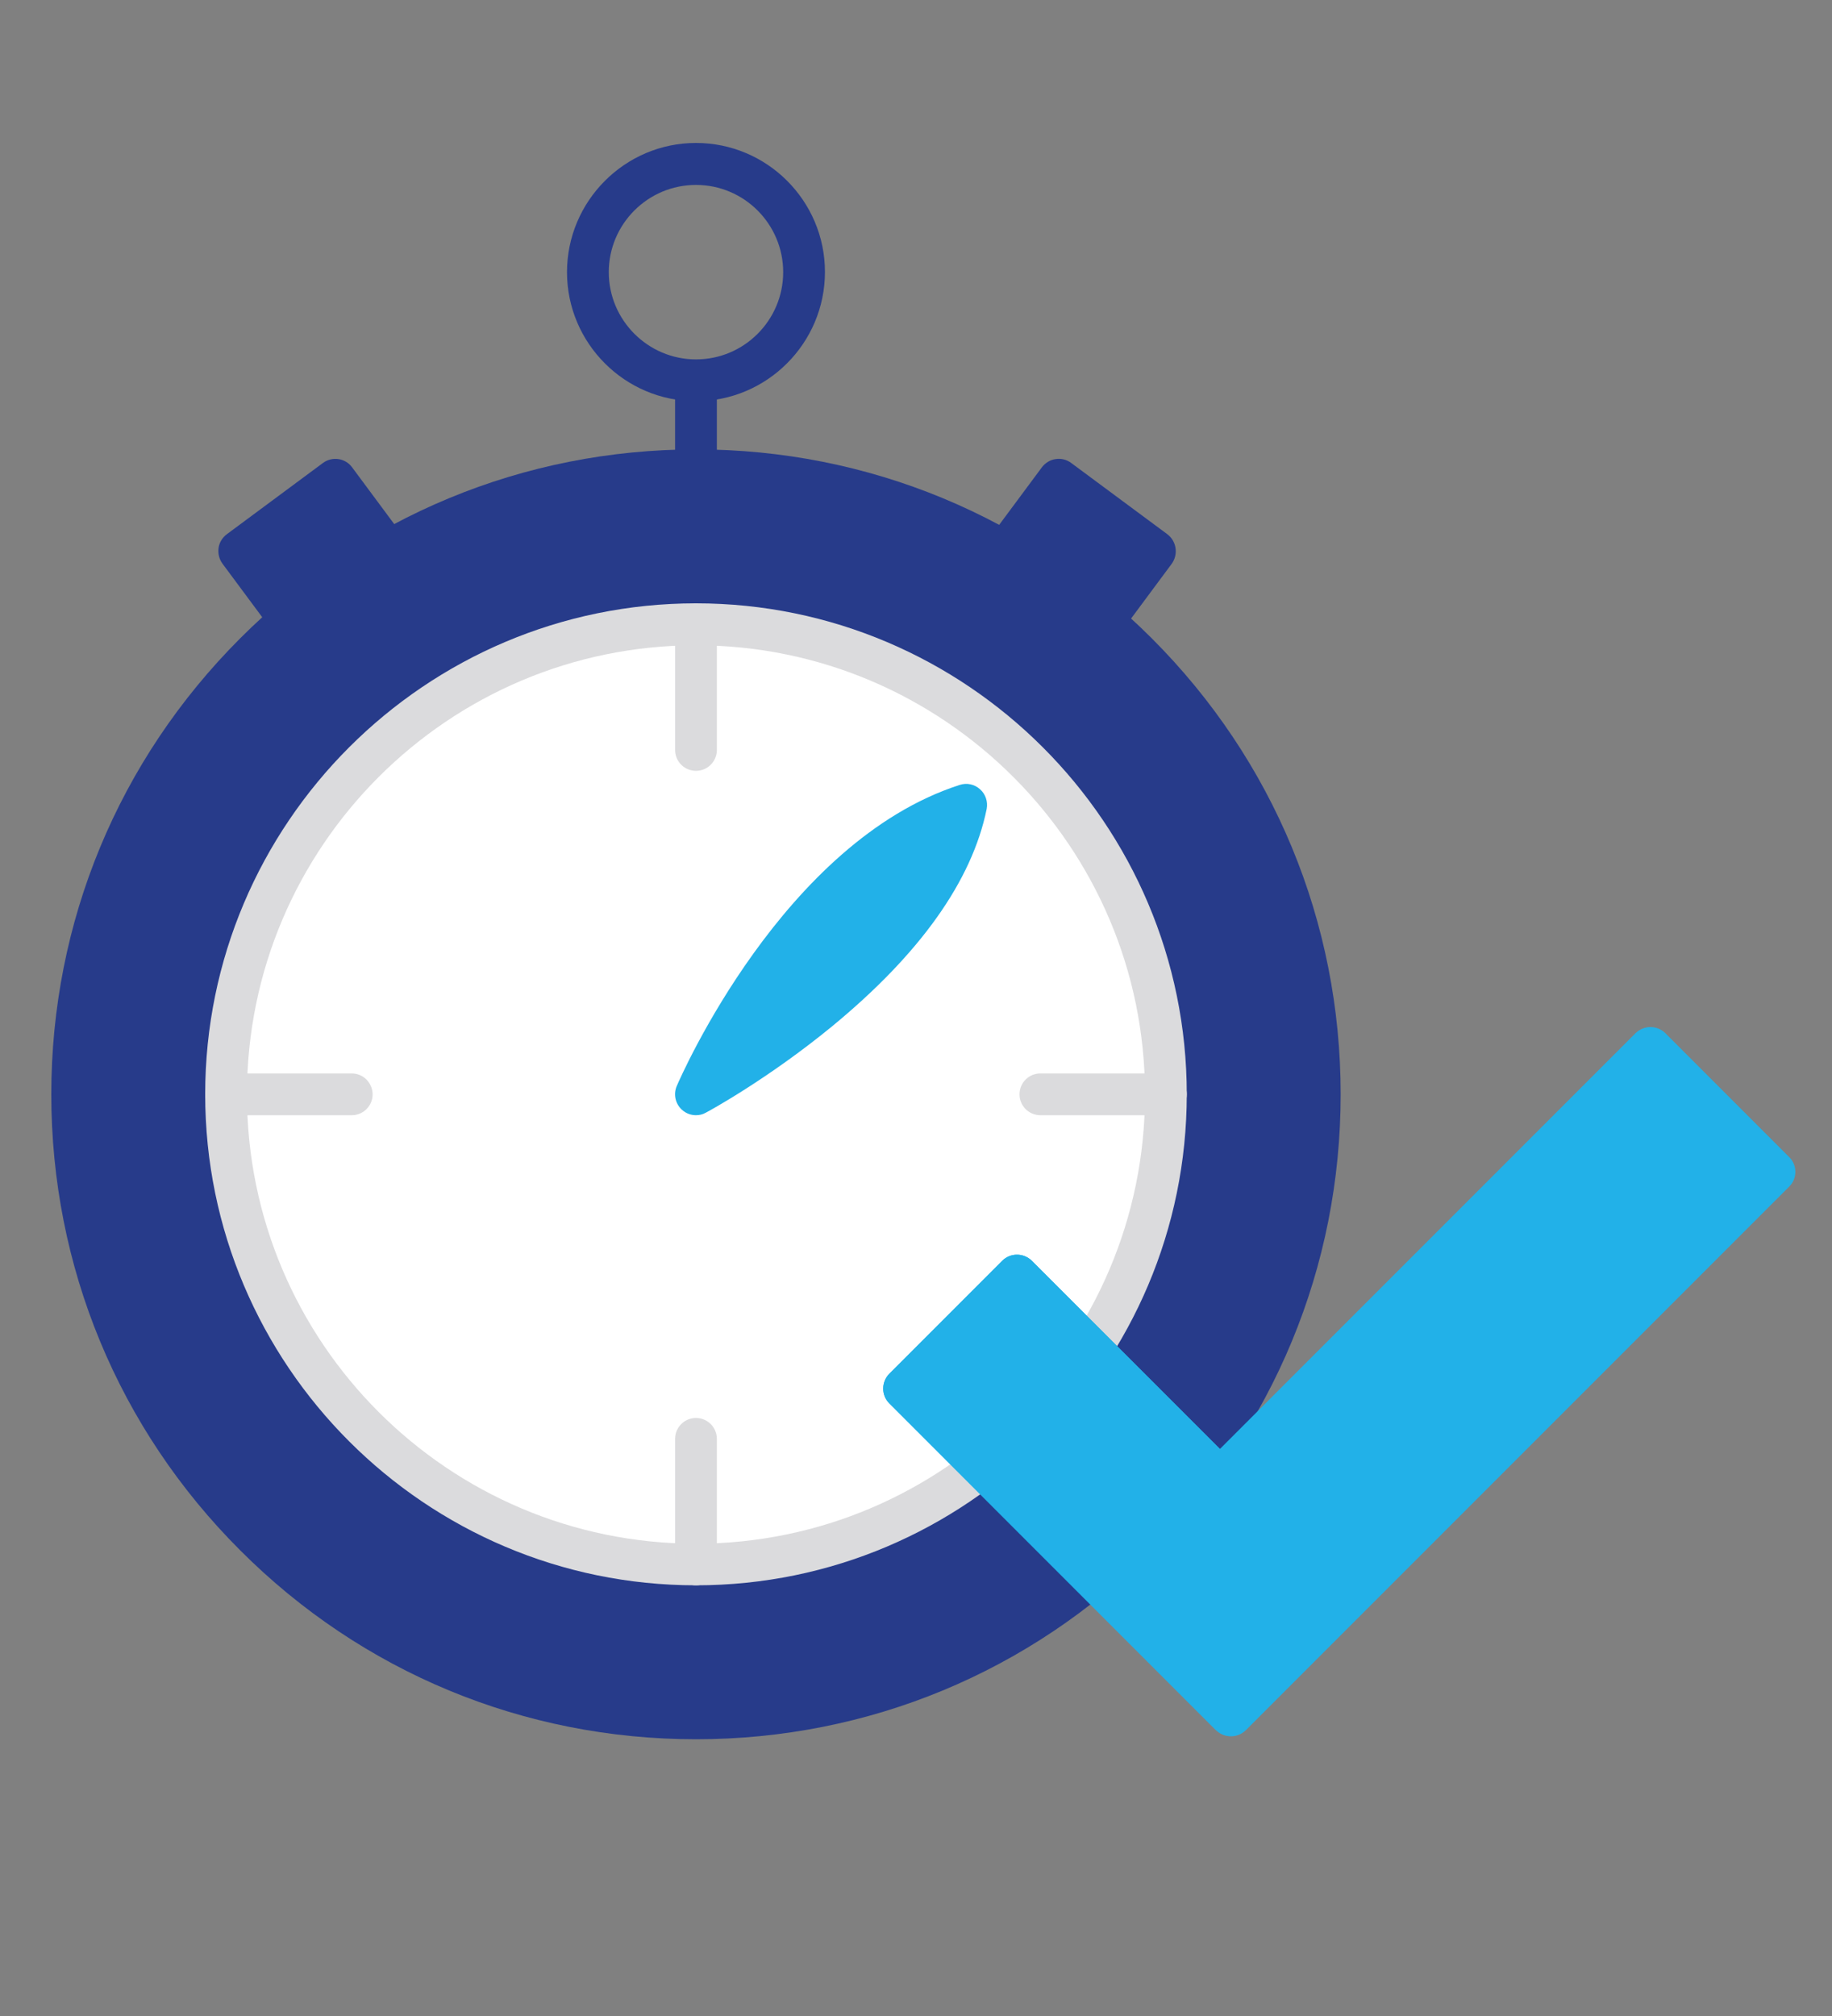 <?xml version="1.0" encoding="utf-8"?>
<!-- Generator: Adobe Illustrator 24.1.2, SVG Export Plug-In . SVG Version: 6.00 Build 0)  -->
<svg version="1.1" xmlns="http://www.w3.org/2000/svg" xmlns:xlink="http://www.w3.org/1999/xlink" x="0px" y="0px"
	 viewBox="0 0 1000 1100" style="enable-background:new 0 0 1000 1100;" xml:space="preserve">
<rect x="0" y="0" width="1000" height="1100" fill="#808080" stroke="none"/>
<style type="text/css">
	.st0{display:none;}
	.st1{display:inline;}
	.st2{fill:#DBDBDD;}
	.st3{fill:#273B8A;}
	.st4{fill:#013177;}
	.st5{display:none;fill:#074EA3;}
	.st6{fill:#22B1E8;}
	.st7{display:none;fill:#F7941E;}
	.st8{fill:#228140;}
	.st9{fill:#BAD038;}
	.st10{fill:#384E96;}
	.st11{display:none;fill:#22B1E8;}
	.st12{display:none;fill:#273B8A;}
	.st13{display:inline;fill-rule:evenodd;clip-rule:evenodd;fill:#22B1E8;}
	.st14{fill-rule:evenodd;clip-rule:evenodd;fill:#DBDBDD;}
	.st15{fill-rule:evenodd;clip-rule:evenodd;fill:#273B8A;}
	.st16{display:inline;fill-rule:evenodd;clip-rule:evenodd;fill:#273B8A;}
	.st17{fill:#FFFFFF;}
	.st18{display:none;fill:#FBB040;}
</style>
<g id="Слой_1" class="st0">
	<g class="st1">
		<path class="st2" d="M958.4,541.6l-2.6-3c-60.7-68.8-148.2-108.3-240-108.3c-6.4,0-11.6,5.2-11.7,11.6l-3,233.7H66.6
			c-6.5,0-11.7,5.2-11.7,11.7v95.3c0,6.5,5.2,11.7,11.7,11.7h921.7c6.5,0,11.7-5.2,11.7-11.7V651.4
			C1000,610.9,985.2,571.9,958.4,541.6z"/>
		<path class="st3" d="M575.5,209.3H92.9C42.2,209.3,1,250.5,1,301.2v306.7c0,50.7,41.2,91.9,91.9,91.9h482.6
			c50.7,0,91.9-41.2,91.9-91.9V301.2C667.4,250.5,626.2,209.3,575.5,209.3z"/>
		<g>
			<path class="st4" d="M907,798.2c0,39.7-32.2,71.9-71.9,71.9c-39.7,0-71.9-32.2-71.9-71.9c0-39.7,32.2-71.9,71.9-71.9
				C874.9,726.4,907,758.5,907,798.2z"/>
			<path class="st4" d="M835.2,885.7c-48.2,0-87.5-39.2-87.5-87.5c0-48.2,39.2-87.5,87.5-87.5c48.2,0,87.5,39.2,87.5,87.5
				C922.7,846.5,883.4,885.7,835.2,885.7z M835.2,742c-31,0-56.2,25.2-56.2,56.2c0,31,25.2,56.2,56.2,56.2c31,0,56.2-25.2,56.2-56.2
				C891.4,767.2,866.2,742,835.2,742z"/>
		</g>
		<path class="st5" d="M575.7,210.7H94.3c-50.6,0-91.7,40.2-91.7,89.7v168.9h664.8V300.4C667.4,250.9,626.2,210.7,575.7,210.7z"/>
		<path class="st2" d="M549.8,458.9l-150-128.7c-4.6-4-11.2-4.9-16.7-2.3c-5.5,2.5-9.1,8.1-9.1,14.2v60.5H128.8
			c-8.6,0-15.6,7-15.6,15.6v97.6c0,8.6,7,15.6,15.6,15.6H374v60.5c0,6,3.5,11.5,8.9,14.1c2.1,1,4.4,1.5,6.7,1.5c3.5,0,7-1.2,9.8-3.5
			l150-121.1c3.6-2.9,5.7-7.3,5.8-11.9C555.3,466.4,553.3,461.9,549.8,458.9z"/>
		<path class="st6" d="M994.5,609.4c-6.6-25-19-48.5-36.1-67.8l-2.6-3c-41-46.4-94.1-79.8-153.8-96.4c-3.5-1-7.3-0.3-10.2,2
			c-2.9,2.2-4.6,5.7-4.6,9.3v158.9c0,6.5,5.2,11.7,11.7,11.7h184.3c3.6,0,7.1-1.7,9.3-4.6C994.7,616.6,995.5,612.9,994.5,609.4z"/>
		<path class="st3" d="M197.8,710.7c-48.2,0-87.5,39.2-87.5,87.5c0,48.2,39.2,87.5,87.5,87.5c48.2,0,87.5-39.2,87.5-87.5
			C285.3,750,246.1,710.7,197.8,710.7z"/>
		<path class="st3" d="M835.2,710.7c-48.2,0-87.5,39.2-87.5,87.5c0,48.2,39.2,87.5,87.5,87.5c48.2,0,87.5-39.2,87.5-87.5
			C922.7,750,883.4,710.7,835.2,710.7z"/>
		<path class="st7" d="M113.1,467v48.8c0,8.6,7,15.6,15.6,15.6H374v60.5c0,6,3.5,11.5,8.9,14.1c2.1,1,4.4,1.5,6.7,1.5
			c3.5,0,7-1.2,9.8-3.5l150-121.1c3.6-2.9,5.7-7.3,5.8-11.9c0-1.4-0.2-2.7-0.5-4H113.1z"/>
		<path class="st6" d="M197.8,736.4c-34.1,0-61.8,27.7-61.8,61.8c0,34.1,27.7,61.8,61.8,61.8c34.1,0,61.8-27.7,61.8-61.8
			C259.6,764.1,231.9,736.4,197.8,736.4z"/>
		<path class="st6" d="M835.2,736.4c-34.1,0-61.8,27.7-61.8,61.8c0,34.1,27.7,61.8,61.8,61.8c34.1,0,61.8-27.7,61.8-61.8
			C897,764.1,869.3,736.4,835.2,736.4z"/>
	</g>
</g>
<g id="палітра">
</g>
<g id="Слой_3" class="st0">
	<g class="st1">
		<path class="st3" d="M899,348.4H109.3c-6.6,0-11.9,5.3-11.9,11.9v584.2c0,6.6,5.3,11.9,11.9,11.9H899c6.6,0,11.9-5.3,11.9-11.9
			V360.3C910.9,353.8,905.6,348.4,899,348.4z"/>
		<path class="st2" d="M789.6,509.7H228.2c-6.6,0-11.9,5.3-11.9,11.9v422.9c0,6.6,5.3,11.9,11.9,11.9h561.4
			c6.6,0,11.9-5.3,11.9-11.9V521.6C801.5,515,796.2,509.7,789.6,509.7z"/>
		<path class="st3" d="M708.7,654H309.1c-8.8,0-15.9,7.1-15.9,15.9V941c0,8.8,7.1,15.9,15.9,15.9h399.6c8.7,0,15.9-7.1,15.9-15.9
			V669.8C724.6,661.1,717.5,654,708.7,654z"/>
		<path class="st11" d="M626.2,956.9H509.4v-98.4h215.2l0,0C724.6,912.8,680.5,956.9,626.2,956.9z"/>
		<rect x="293.7" y="751.8" class="st11" width="215.2" height="106.1"/>
		<path class="st11" d="M724.1,752.4H508.9V654h116.8C680.1,654,724.1,698,724.1,752.4L724.1,752.4z"/>
		<path class="st6" d="M998.8,413.8l-57.4-118.3c-1.4-2.9-3.8-5-6.8-6.1L498.8,138.8c-2.6-0.9-5.4-0.9-7.9,0.1L73.5,289.5
			c-2.7,1-5,2.9-6.4,5.5L2.5,413.3c-2,3.7-1.9,8.2,0.2,11.8c2.1,3.6,6,5.8,10.2,5.8h975.2c4.1,0,7.9-2.1,10.1-5.6
			C1000.4,421.8,1000.6,417.5,998.8,413.8z"/>
		<path class="st12" d="M998.8,413.8l-57.4-118.3c-2-4.1-6.1-6.7-10.7-6.7H77.6c-4.4,0-8.4,2.4-10.4,6.2L2.5,413.3
			c-2,3.7-1.9,8.2,0.2,11.8c2.1,3.6,6,5.8,10.2,5.8h975.2c4.1,0,7.9-2.1,10.1-5.6C1000.4,421.8,1000.6,417.5,998.8,413.8z"/>
	</g>
</g>
<g id="Слой_4" class="st0">
	<g class="st1">
		<path class="st10" d="M990.5,207.7L505.3,33.2c-3.1-1.1-6.6-1.1-9.7,0L10.5,207.7c-5.7,2-9.5,7.5-9.5,13.5c0,6,3.8,11.4,9.5,13.5
			l485.2,174.5c1.6,0.6,3.2,0.8,4.9,0.8c1.6,0,3.3-0.3,4.8-0.8l485.2-174.5c5.7-2,9.5-7.4,9.5-13.5
			C1000,215.1,996.2,209.7,990.5,207.7z"/>
		<path class="st10" d="M505.3,382.2L20.2,207.7c-4.4-1.6-9.3-0.9-13.1,1.8c-3.8,2.7-6.1,7-6.1,11.7v621.5c0,5.8,3.4,10.9,8.7,13.2
			l485.2,205.6c1.8,0.8,3.7,1.1,5.6,1.1c2.8,0,5.5-0.8,7.9-2.4c4-2.6,6.4-7.1,6.4-11.9V395.7C514.8,389.6,511,384.2,505.3,382.2z"/>
		<path class="st3" d="M993.9,209.5c-3.8-2.7-8.7-3.3-13.1-1.8L495.6,382.2c-5.7,2.1-9.5,7.4-9.5,13.5v652.7c0,4.9,2.5,9.4,6.5,12
			c2.4,1.5,5.1,2.3,7.8,2.3c2,0,4-0.4,5.9-1.3l485.2-217.7c5.2-2.3,8.5-7.5,8.5-13.1V221.2C1000,216.5,997.7,212.1,993.9,209.5z"/>
		<path class="st6" d="M645.1,83.5l-476.7,192v238.1c0,6.7,4.2,12.8,10.5,15.2l134.6,51.1c1.9,0.7,3.8,1.1,5.8,1.1
			c3.3,0,6.5-1,9.2-2.9c4.4-3,7-8,7-13.4V337.2l499.5-185.5L645.1,83.5z"/>
		<g>
			<path class="st11" d="M579.8,909.4l181.5-82L579.8,909.4z"/>
			<path class="st6" d="M579.8,923.8c-5.4,0-10.7-3.1-13-8.5c-3.3-7.2-0.1-15.7,7.2-18.9l181.5-82c7.2-3.3,15.7,0,19,7.2
				c3.2,7.2,0,15.7-7.2,18.9l-181.5,82C583.8,923.4,581.8,923.8,579.8,923.8z"/>
		</g>
		<path class="st6" d="M572.2,800.6c-3.2,0-6.4-1.1-9.1-3.3c-6.1-5-7-14.1-2-20.2l40.1-48.7c4.7-5.8,13.2-6.9,19.3-2.6l32,22.4
			c6.5,4.5,8.1,13.5,3.5,20c-4.6,6.5-13.5,8-20,3.5l-21.1-14.8l-31.7,38.5C580.4,798.8,576.3,800.6,572.2,800.6z"/>
		<path class="st6" d="M612.3,907.1c-7.9,0-14.3-6.4-14.3-14.3V737.6c0-7.9,6.4-14.3,14.3-14.3c7.9,0,14.3,6.4,14.3,14.3v155.2
			C626.6,900.7,620.2,907.1,612.3,907.1z"/>
		<path class="st6" d="M680.6,754c-3.2,0-6.4-1-9.1-3.3c-6.1-5-7-14-2-20.2l40.1-48.7c4.8-5.8,13.2-6.9,19.3-2.6l32,22.4
			c6.5,4.5,8,13.5,3.5,19.9c-4.5,6.5-13.5,8-19.9,3.5l-21.1-14.8l-31.7,38.4C688.8,752.2,684.7,754,680.6,754z"/>
		<path class="st6" d="M720.6,860.5c-7.9,0-14.3-6.4-14.3-14.3V691c0-7.9,6.4-14.3,14.3-14.3c7.9,0,14.3,6.4,14.3,14.3v155.2
			C735,854.1,728.5,860.5,720.6,860.5z"/>
		<path class="st6" d="M321.1,331.2l-138.4-49.8l-13.5-4.9c-0.6,1.5-0.9,3.2-0.9,4.9v232.2c0,6.7,4.2,12.8,10.5,15.2l134.6,51.1
			c1.9,0.7,3.8,1.1,5.8,1.1c3.3,0,6.5-1,9.2-2.9c4.4-3,7-8,7-13.4V336.3L321.1,331.2z"/>
	</g>
</g>
<g id="Слой_5" class="st0">
	<path class="st13" d="M798.1,725.9H201.9C98.1,725.9,14,641.8,14,538v0c0-103.8,84.1-187.9,187.9-187.9h596.2
		C901.9,350.1,986,434.2,986,538v0C986,641.8,901.9,725.9,798.1,725.9z"/>
	<g class="st1">
		<g>
			<polygon class="st14" points="655.9,752.4 593.8,814.5 487.1,515.4 786.2,622.1 724.1,684.3 800.5,760.7 732.4,828.9 			"/>
			<path class="st15" d="M655.9,752.4l-62.1,62.1L487.1,515.4l299.1,106.7l-62.1,62.1l76.5,76.5l-68.2,68.2L655.9,752.4z
				 M655.9,809.9l-33.4,33.4c-9.9,9.9-24.1,14-37.7,10.9c-13.6-3.1-24.7-12.9-29.4-26L448.8,529.1c-5.3-14.8-1.6-31.3,9.6-42.4
				c11.1-11.1,27.6-14.8,42.4-9.5l299.1,106.7c13.1,4.7,22.9,15.8,26,29.4c3.1,13.6-1.1,27.8-10.9,37.7l-33.4,33.4l47.7,47.7
				c15.9,15.9,15.9,41.6,0,57.5l-68.2,68.2c-15.9,15.9-41.6,15.9-57.5,0L655.9,809.9z"/>
		</g>
		<g class="st0">
			<path class="st16" d="M447.1,434l-55.9-114.3c-5.2-10.6,0.5-23.2,11.9-26.4l14.3-3.9c11.6-3.2,23.2,5.2,23.7,17.2L447.1,434z"/>
			<path class="st16" d="M501.7,432.3l41-80.1c3.6-7,12.6-9.2,19-4.7l6,4.3c6.8,4.8,7.4,14.7,1.2,20.3L501.7,432.3z"/>
			<path class="st16" d="M419.4,488l-105.8,13.9c-9.4,1.2-15.2,10.8-12.1,19.7l7.2,20.4c3.3,9.3,14.4,12.9,22.5,7.3L419.4,488z"/>
			<path class="st16" d="M420.9,560.8l-26.6,53.5c-2.7,5.5,0.3,12.1,6.2,13.7l9.1,2.4c6.2,1.6,12.2-3.1,12.1-9.5L420.9,560.8z"/>
		</g>
	</g>
</g>
<g id="Слой_6" class="st0">
	<g class="st1">
		<path class="st3" d="M759.9,244.7h-557c-5.4,0-9.9,4.4-9.9,9.9v651.5c0,5.5,4.4,9.9,9.9,9.9h557c5.5,0,9.9-4.4,9.9-9.9V254.6
			C769.8,249.2,765.4,244.7,759.9,244.7z"/>
		<path class="st17" d="M698,295.8H272.4c-5.5,0-9.9,4.4-9.9,9.9V825c0,5.5,4.4,9.9,9.9,9.9H698c5.5,0,9.9-4.4,9.9-9.9V305.7
			C707.9,300.3,703.4,295.8,698,295.8z"/>
		<path class="st2" d="M647.4,214.4H552c-4.8-34.6-34.6-61.4-70.6-61.4c-35.9,0-65.7,26.7-70.6,61.4h-95.4c-5.5,0-9.9,4.4-9.9,9.9
			v105.4c0,5.5,4.4,9.9,9.9,9.9h332c5.5,0,9.9-4.4,9.9-9.9V224.3C657.3,218.9,652.8,214.4,647.4,214.4z"/>
		<path class="st18" d="M371.5,403c0,14.7-11.9,26.6-26.6,26.6c-14.7,0-26.6-11.9-26.6-26.6s11.9-26.6,26.6-26.6
			C359.6,376.4,371.5,388.3,371.5,403z"/>
		<g>
			<path class="st3" d="M628.8,412.9H337.4c-7.4,0-13.4-4.4-13.4-9.9c0-5.5,6-9.9,13.4-9.9h291.5c7.4,0,13.4,4.4,13.4,9.9
				C642.2,408.5,636.2,412.9,628.8,412.9z"/>
		</g>
		<path class="st18" d="M371.5,489.1c0,14.7-11.9,26.6-26.6,26.6c-14.7,0-26.6-11.9-26.6-26.6c0-14.7,11.9-26.6,26.6-26.6
			C359.6,462.5,371.5,474.4,371.5,489.1z"/>
		<g>
			<path class="st3" d="M628.8,499H337.4c-7.4,0-13.4-4.4-13.4-9.9c0-5.5,6-9.9,13.4-9.9h291.5c7.4,0,13.4,4.4,13.4,9.9
				C642.2,494.6,636.2,499,628.8,499z"/>
		</g>
		<path class="st18" d="M371.5,575.2c0,14.7-11.9,26.6-26.6,26.6c-14.7,0-26.6-11.9-26.6-26.6c0-14.7,11.9-26.6,26.6-26.6
			C359.6,548.6,371.5,560.5,371.5,575.2z"/>
		<g>
			<path class="st3" d="M628.8,585.1H337.4c-7.4,0-13.4-4.4-13.4-9.9c0-5.5,6-9.9,13.4-9.9h291.5c7.4,0,13.4,4.4,13.4,9.9
				C642.2,580.7,636.2,585.1,628.8,585.1z"/>
		</g>
		<path class="st18" d="M371.5,661.3c0,14.7-11.9,26.6-26.6,26.6c-14.7,0-26.6-11.9-26.6-26.6s11.9-26.6,26.6-26.6
			C359.6,634.7,371.5,646.6,371.5,661.3z"/>
		<g>
			<path class="st4" d="M628.8,671.2H337.4c-7.4,0-13.4-4.4-13.4-9.9c0-5.5,6-9.9,13.4-9.9h291.5c7.4,0,13.4,4.4,13.4,9.9
				C642.2,666.8,636.2,671.2,628.8,671.2z"/>
		</g>
		<g>
			<path class="st2" d="M751.5,560.8c-0.5-2.6-2-4.9-4.1-6.3l-39-26.9c-4.5-3.1-10.6-2-13.8,2.5L582.1,693.2
				c-1.5,2.2-2.1,4.8-1.6,7.4c0.5,2.6,1.9,4.9,4.1,6.3l39,26.9c1.7,1.2,3.7,1.7,5.6,1.7c3.1,0,6.2-1.5,8.1-4.3L750,568.2
				C751.4,566.1,752,563.4,751.5,560.8z"/>
			<path class="st6" d="M882.6,316.8c-9.4-6.5-20.8-8.9-32-6.9c-11.3,2.1-21,8.4-27.5,17.8L687.1,524.8c-1.5,2.2-2.1,4.8-1.6,7.4
				c0.5,2.6,1.9,4.9,4.1,6.3l54.2,37.4c1.7,1.2,3.7,1.7,5.6,1.7c3.1,0,6.2-1.5,8.1-4.3l135.9-197.1C906.9,357,902,330.3,882.6,316.8
				z"/>
			<path class="st6" d="M834.4,518.4c-1.9,0-3.9-0.6-5.6-1.7c-4.5-3.1-5.6-9.2-2.5-13.7l60.6-87.9l-14.8-34.2
				c-2.2-5,0.1-10.8,5.1-13c5-2.2,10.8,0.1,13,5.1l17,39.2c1.3,3.1,1,6.7-0.9,9.5l-63.7,92.4C840.6,516.9,837.5,518.4,834.4,518.4z"
				/>
			<polygon class="st6" points="582,693.5 551,797.7 637.4,731.7 			"/>
		</g>
	</g>
</g>
<g id="Слой_8">
	<g>
		<path class="st3" d="M379.9,207.5c-3.9,0-7.7-0.4-11.4-1.1V252c0,6.3,5.1,11.4,11.4,11.4c6.3,0,11.4-5.1,11.4-11.4v-45.6
			C387.6,207.1,383.8,207.5,379.9,207.5z"/>
		<g>
			<path class="st3" d="M379.9,218.9c-38.8,0-70.4-31.6-70.4-70.4S341.1,78,379.9,78c38.8,0,70.4,31.6,70.4,70.4
				S418.7,218.9,379.9,218.9z M379.9,100.9c-26.3,0-47.6,21.4-47.6,47.6s21.4,47.6,47.6,47.6c26.3,0,47.6-21.4,47.6-47.6
				S406.2,100.9,379.9,100.9z"/>
		</g>
		<path class="st3" d="M236.6,314.8L192.2,255c-3.7-5.1-10.9-6.1-15.9-2.4l-52.5,38.9c-2.4,1.8-4.1,4.5-4.5,7.5
			c-0.4,3,0.3,6,2.1,8.5l44.4,59.8c2.2,3,5.7,4.6,9.2,4.6c2.3,0,4.7-0.7,6.8-2.3l52.5-38.9c2.4-1.8,4-4.5,4.5-7.5
			C239.1,320.3,238.3,317.2,236.6,314.8z"/>
		<path class="st3" d="M637.2,291.5l-52.5-38.9c-2.4-1.8-5.5-2.6-8.5-2.1c-3,0.4-5.7,2.1-7.5,4.5l-44.4,59.8
			c-3.7,5.1-2.7,12.2,2.4,16l52.5,38.9c2,1.5,4.4,2.3,6.8,2.3c0.6,0,1.1,0,1.7-0.1c3-0.4,5.7-2.1,7.5-4.5l44.4-59.8
			C643.3,302.4,642.2,295.3,637.2,291.5z"/>
		<path class="st3" d="M628.7,348.3c-66.5-66.5-154.8-103.1-248.8-103.1c-94,0-182.4,36.6-248.8,103.1C64.6,414.8,28,503.1,28,597.1
			c0,94,36.6,182.4,103.1,248.8C197.5,912.4,285.9,949,379.9,949c94,0,182.3-36.6,248.8-103.1c66.5-66.5,103.1-154.8,103.1-248.8
			C731.8,503.1,695.2,414.8,628.7,348.3z"/>
		<g>
			
				<ellipse transform="matrix(0.707 -0.707 0.707 0.707 -310.964 443.522)" class="st17" cx="379.9" cy="597.1" rx="256.5" ry="256.5"/>
			<path class="st2" d="M379.9,865C232.2,865,112,744.8,112,597.1c0-147.7,120.2-267.9,267.9-267.9c147.7,0,267.9,120.2,267.9,267.9
				C647.8,744.8,527.6,865,379.9,865z M379.9,352.1c-135.1,0-245.1,109.9-245.1,245.1c0,135.1,109.9,245.1,245.1,245.1
				C515,842.2,625,732.3,625,597.1C625,462,515,352.1,379.9,352.1z"/>
		</g>
		<path class="st2" d="M379.9,329.3c-6.3,0-11.4,5.1-11.4,11.4v68.5c0,6.3,5.1,11.4,11.4,11.4c6.3,0,11.4-5.1,11.4-11.4v-68.5
			C391.3,334.4,386.2,329.3,379.9,329.3z"/>
		<path class="st2" d="M379.9,773.7c-6.3,0-11.4,5.1-11.4,11.4v68.5c0,6.3,5.1,11.4,11.4,11.4c6.3,0,11.4-5.1,11.4-11.4v-68.5
			C391.3,778.8,386.2,773.7,379.9,773.7z"/>
		<path class="st2" d="M636.4,585.7h-68.5c-6.3,0-11.4,5.1-11.4,11.4c0,6.3,5.1,11.4,11.4,11.4h68.5c6.3,0,11.4-5.1,11.4-11.4
			C647.8,590.8,642.7,585.7,636.4,585.7z"/>
		<path class="st2" d="M192,585.7h-68.5c-6.3,0-11.4,5.1-11.4,11.4c0,6.3,5.1,11.4,11.4,11.4H192c6.3,0,11.4-5.1,11.4-11.4
			C203.3,590.8,198.3,585.7,192,585.7z"/>
		<path class="st6" d="M534.9,430.6c-3-2.7-7.2-3.6-11.1-2.3c-96.1,31-152.1,158.9-154.4,164.3c-1.9,4.4-0.8,9.6,2.8,12.9
			c2.2,2,4.9,3,7.7,3c1.8,0,3.7-0.4,5.4-1.4c1.4-0.7,33.8-18.3,68.9-47.1c48-39.5,76.4-79.4,84.4-118.7
			C539.3,437.4,538,433.3,534.9,430.6z"/>
		<g>
			<path class="st6" d="M976.7,631.4l-67.7-67.7c-2.1-2.1-5.1-3.3-8.1-3.3s-5.9,1.2-8.1,3.3L665.9,790.6L563.2,687.9
				c-4.5-4.4-11.7-4.4-16.1,0l-61.7,61.7c-4.4,4.5-4.4,11.7,0,16.1l178.4,178.4c2.2,2.2,5.2,3.3,8.1,3.3c2.9,0,5.8-1.1,8.1-3.3
				l296.7-296.7C981.1,643,981.1,635.8,976.7,631.4z"/>
			<path class="st6" d="M668.9,790.4c-0.8,0.2-1.6,0.4-2.4,0.8L563.2,687.9c-4.5-4.4-11.7-4.4-16.1,0l-61.7,61.7
				c-4.4,4.5-4.4,11.7,0,16.1L663,943.3c1.6,1.6,3.7,2.7,5.9,3.1V790.4z"/>
		</g>
	</g>
</g>
<g id="Слой_7" class="st0">
	<g class="st1">
		<path class="st2" d="M184.6,278.7h184.3c3.6,0,6.9,2.2,8.2,5.6l114.3,301.5c0.4,1,0.6,2,0.6,3.1v125.6c0,4.8-3.9,8.7-8.7,8.7
			H184.6c-4.8,0-8.7-3.9-8.7-8.7V287.4C175.9,282.6,179.8,278.7,184.6,278.7z"/>
		<path class="st3" d="M207.9,627.9c48,0,87,39,87,87s-39,87-87,87c-48,0-87-39-87-87S159.9,627.9,207.9,627.9z"/>
		<path class="st2" d="M523.5,267h45.9c4.8,0,8.7,3.9,8.7,8.7v384.6h302.9c4.8,0,8.7,3.9,8.7,8.7v22.6c0,4.6-3.5,8.4-8.1,8.7
			l-311.7,23.3c-0.2,0-0.4,0-0.6,0h-45.9c-4.8,0-8.7-3.9-8.7-8.7V275.7C514.8,270.9,518.7,267,523.5,267z"/>
		<path class="st3" d="M459.8,627.9c48,0,87,39,87,87s-39.1,87-87,87c-48,0-87-39-87-87S411.8,627.9,459.8,627.9z"/>
		<path class="st6" d="M207.9,682.9c17.7,0,32.1,14.4,32.1,32.1c0,17.7-14.4,32.1-32.1,32.1c-17.7,0-32.1-14.4-32.1-32.1
			C175.9,697.3,190.2,682.9,207.9,682.9z"/>
		<path class="st6" d="M459.8,682.9c17.7,0,32.1,14.4,32.1,32.1c0,17.7-14.4,32.1-32.1,32.1c-17.7,0-32.1-14.4-32.1-32.1
			C427.8,697.3,442.1,682.9,459.8,682.9z"/>
		<path class="st6" d="M275.6,278.7h93.3c3.6,0,6.9,2.2,8.2,5.6l114.3,301.5c1,2.7,0.6,5.7-1,8.1c-1.6,2.4-4.3,3.8-7.2,3.8H275.6
			c-4.8,0-8.7-3.9-8.7-8.7V287.4C266.8,282.6,270.7,278.7,275.6,278.7z"/>
		<g>
			<path class="st3" d="M639.1,358.6h183.3c8.7,0,15.8,7.1,15.8,15.8v270.9c0,8.7-7.1,15.8-15.8,15.8H639.1
				c-8.7,0-15.8-7.1-15.8-15.8V374.5C623.3,365.7,630.4,358.6,639.1,358.6z"/>
			<path class="st6" d="M721.6,661.2H740c54.3,0,98.3-44,98.3-98.3l0,0h-215l0,0C623.3,617.1,667.3,661.2,721.6,661.2z"/>
			<path class="st6" d="M623.7,456.9h215l0,0c0-54.3-44-98.3-98.3-98.3h-18.4C667.8,358.6,623.7,402.6,623.7,456.9L623.7,456.9z"/>
		</g>
	</g>
</g>
</svg>
